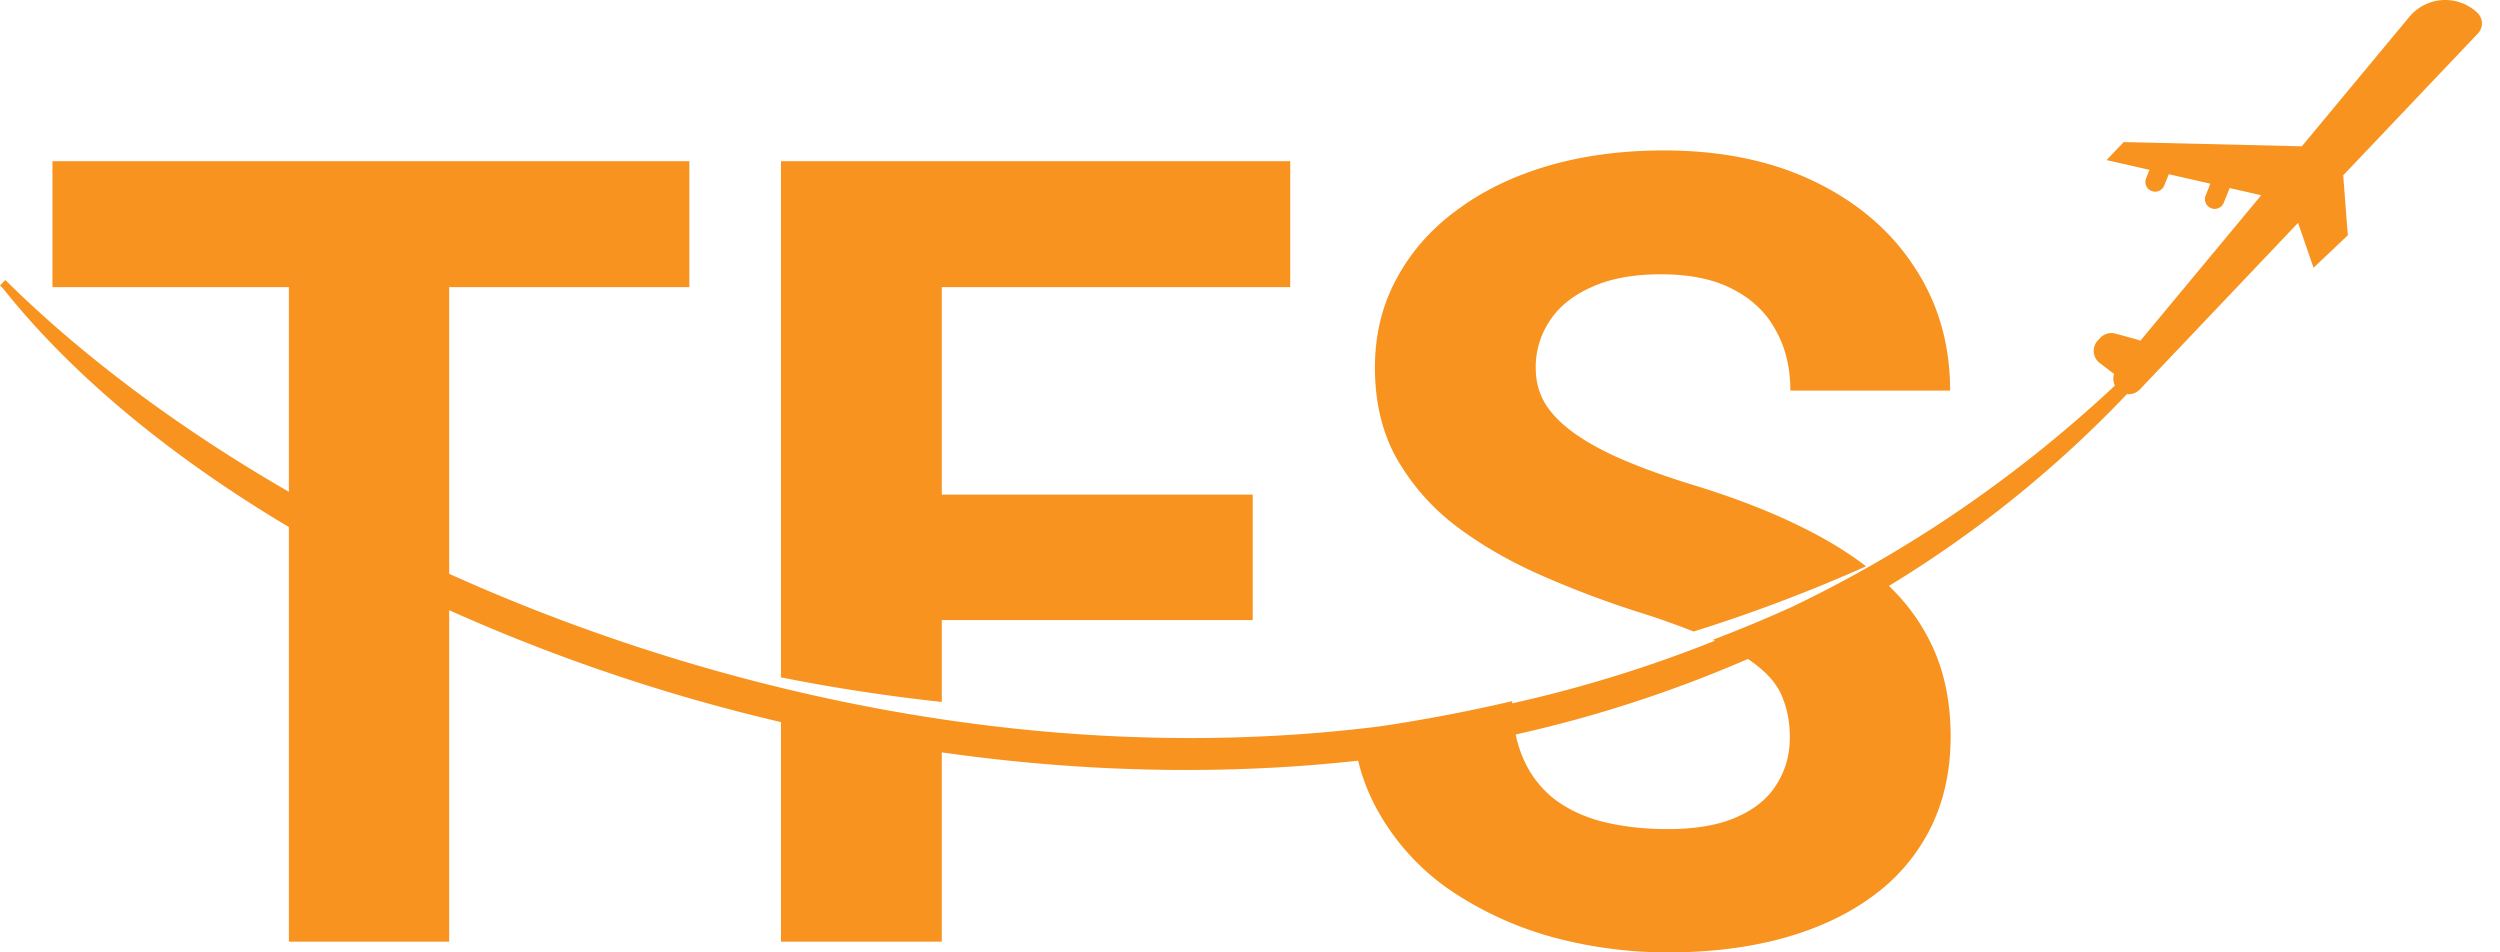 <svg width="105" height="40" fill="none" xmlns="http://www.w3.org/2000/svg"><g clip-path="url(#clip0_401_796)"><path fill-rule="evenodd" clip-rule="evenodd" d="M88.826 16.195a.648.648 0 01-.033-.49l-.603-.457a.64.64 0 01-.078-.951l.103-.11a.64.64 0 01.634-.176l.898.246c.052.014.1.034.144.059l5.08-6.116-1.326-.301-.255.636a.41.41 0 01-.76-.305l.205-.515-1.747-.398-.19.475a.41.41 0 11-.762-.304l.142-.355-1.802-.41.719-.756 7.482.178 4.515-5.437a1.961 1.961 0 012.859-.169c.245.233.255.62.022.866l-5.658 5.958.194 2.519-1.44 1.364-.65-1.886-6.645 6.996a.645.645 0 01-.543.196 48.554 48.554 0 01-9.997 8.056 8.394 8.394 0 011.896 2.694c.465 1.066.697 2.274.697 3.625 0 1.426-.277 2.702-.832 3.827a7.862 7.862 0 01-2.41 2.86c-1.05.78-2.303 1.373-3.76 1.778-1.456.406-3.084.608-4.885.608-1.621 0-3.22-.21-4.796-.63a14.573 14.573 0 01-4.3-1.959 9.872 9.872 0 01-3.062-3.332 8.427 8.427 0 01-.841-2.13c-4.881.537-9.819.503-14.661-.001a75.126 75.126 0 01-2.825-.349v7.95h-6.754v-9.221a76.817 76.817 0 01-13.936-4.7V39.55h-6.732V22.136c-4.982-2.967-9.113-6.389-11.988-10l.002-.002L0 11.99l.225-.228c3.205 3.17 7.255 6.206 11.908 8.894V12.06h-9.93V6.769h26.749v5.29H18.865V24.1c7.154 3.226 15.255 5.583 23.647 6.49 5.1.55 10.304.566 15.47-.086a69.312 69.312 0 005.53-1.056l.002.093a55.52 55.52 0 008.512-2.63l-.027-.013-.056-.026a60.78 60.78 0 003.3-1.373c4.77-2.283 9.343-5.344 13.583-9.303zM63.983 31.873a5.034 5.034 0 01-.324-1.024 53.967 53.967 0 009.753-3.173c.204.137.386.275.545.414.466.39.78.826.946 1.306.18.465.27.99.27 1.576 0 .735-.187 1.396-.563 1.981-.36.586-.923 1.043-1.688 1.374-.75.33-1.711.495-2.882.495-.96 0-1.846-.098-2.657-.293-.795-.195-1.486-.51-2.071-.946a4.328 4.328 0 01-1.329-1.71zM32.801 6.769v21.68c2.199.438 4.454.784 6.754 1.033v-3.44h13.059v-5.27H39.555V12.06H54.19V6.769H32.8zm42.935 15.4c1 .494 1.88 1.033 2.638 1.616a66.344 66.344 0 01-7.242 2.739 33.452 33.452 0 00-2.398-.843 41.3 41.3 0 01-4.233-1.621c-1.32-.6-2.491-1.298-3.512-2.094a9.432 9.432 0 01-2.386-2.814c-.57-1.066-.856-2.304-.856-3.715 0-1.366.3-2.604.9-3.715.6-1.126 1.441-2.086 2.522-2.882 1.08-.81 2.357-1.433 3.828-1.868 1.486-.436 3.114-.653 4.885-.653 2.417 0 4.526.435 6.327 1.305 1.801.871 3.197 2.064 4.188 3.58 1.005 1.516 1.508 3.25 1.508 5.201h-6.71c0-.96-.202-1.801-.607-2.522-.39-.735-.99-1.313-1.801-1.733-.796-.42-1.801-.63-3.017-.63-1.171 0-2.146.18-2.927.54-.78.345-1.366.818-1.756 1.418a3.49 3.49 0 00-.586 1.982c0 .555.135 1.058.406 1.508.285.45.705.87 1.26 1.26.556.391 1.239.759 2.05 1.104.81.345 1.748.683 2.814 1.013 1.786.54 3.354 1.148 4.705 1.824z" fill="#F7931E"/></g><defs><clipPath id="clip0_401_796"><path fill="#fff" d="M0 0h105v40H0z"/></clipPath></defs></svg>